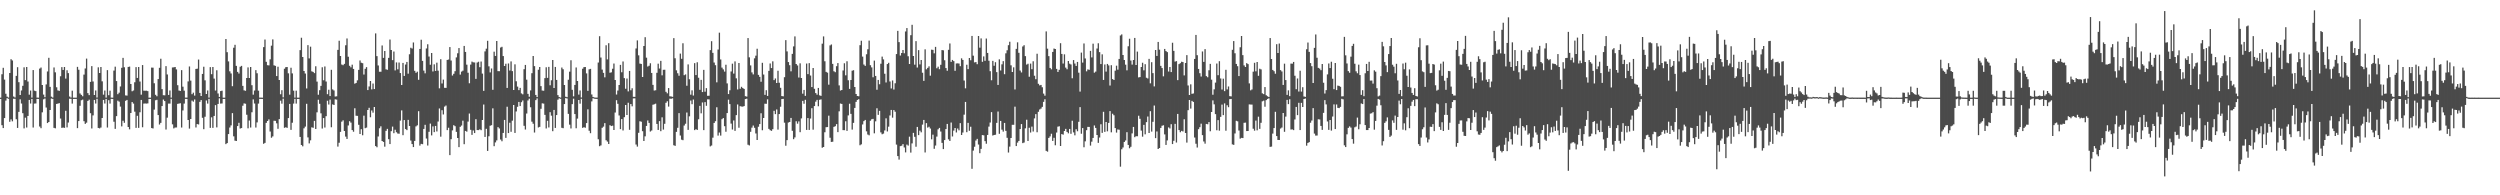 <?xml version="1.0" encoding="UTF-8"?>
<svg xmlns="http://www.w3.org/2000/svg" width="1920" height="150">
  <path d="M0 74.994h1v1.000H0zM1 57.059h1v39.118H1zM2 52.084h1v46.267H2zM3 61.150h1v29.507H3zM4 71.976h1v5.308H4zM5 74.242h1v1.199H5zM6 74.895h1v1.000H6zM7 56.061h1v37.482H7zM8 45.463h1v46.214H8zM9 46.419h1v46.747H9zM10 74.116h1v1.707H10zM11 74.860h1v1.000H11zM12 58.252h1v33.327H12zM13 51.585h1v46.659H13zM14 63.111h1v22.820H14zM15 72.958h1v3.348H15zM16 69.485h1v10.051H16zM17 65.871h1v21.062H17zM18 51.724h1v46.881H18zM19 61.563h1v28.781H19zM20 51.462h1v46.468H20zM21 62.638h1v26.377H21zM22 72.693h1v4.080H22zM23 69.508h1v10.010H23zM24 74.983h1v1.000H24zM25 53.836h1v44.095H25zM26 69.632h1v9.956H26zM27 69.967h1v9.512H27zM28 74.956h1v1.000H28zM29 74.993h1v1.000H29zM30 52.704h1v44.464H30zM31 51.863h1v46.608H31zM32 65.272h1v20.983H32zM33 72.642h1v3.669H33zM34 74.664h1v1.000H34zM35 64.836h1v17.776H35zM36 54.909h1v39.583H36zM37 44.412h1v49.282H37zM38 66.729h1v17.776H38zM39 74.253h1v1.399H39zM40 74.928h1v1.000H40zM41 51.810h1v46.381H41zM42 55.549h1v42.986H42zM43 67.016h1v12.807H43zM44 69.448h1v10.117H44zM45 69.789h1v9.428H45zM46 58.578h1v32.473H46zM47 51.558h1v46.657H47zM48 53.706h1v44.240H48zM49 51.475h1v46.708H49zM50 60.344h1v24.725H50zM51 53.961h1v43.876H51zM52 56.186h1v37.927H52zM53 74.129h1v1.722H53zM54 74.898h1v1.000H54zM55 69.634h1v9.947H55zM56 74.987h1v1.000H56zM57 74.990h1v1.000H57zM58 74.993h1v1.000H58zM59 51.358h1v47.026H59zM60 53.559h1v39.402H60zM61 71.799h1v9.474H61zM62 72.880h1v4.147H62zM63 73.922h1v2.582H63zM64 57.301h1v35.772H64zM65 52.593h1v42.553H65zM66 45.026h1v49.191H66zM67 71.539h1v5.983H67zM68 73.074h1v3.481H68zM69 62.854h1v24.090H69zM70 50.797h1v47.867H70zM71 62.575h1v26.077H71zM72 72.972h1v3.767H72zM73 69.493h1v10.037H73zM74 74.894h1v1.000H74zM75 51.721h1v46.539H75zM76 56.061h1v42.538H76zM77 51.460h1v46.471H77zM78 62.446h1v28.189H78zM79 72.694h1v4.078H79zM80 69.509h1v10.008H80zM81 74.982h1v1.000H81zM82 53.837h1v44.093H82zM83 73.137h1v3.793H83zM84 69.640h1v9.936H84zM85 74.955h1v1.000H85zM86 74.993h1v1.000H86zM87 54.231h1v39.259H87zM88 51.194h1v47.788H88zM89 62.263h1v26.928H89zM90 72.327h1v4.979H90zM91 71.144h1v6.929H91zM92 66.404h1v15.450H92zM93 52.059h1v45.038H93zM94 44.426h1v48.305H94zM95 51.680h1v42.608H95zM96 73.242h1v4.191H96zM97 73.406h1v3.344H97zM98 51.428h1v46.117H98zM99 51.174h1v48.135H99zM100 64.509h1v22.286H100zM101 70.112h1v8.277H101zM102 69.453h1v10.123H102zM103 63.182h1v22.576H103zM104 51.558h1v46.658H104zM105 59.829h1v29.127H105zM106 51.471h1v46.715H106zM107 62.602h1v23.601H107zM108 72.697h1v4.046H108zM109 49.958h1v47.798H109zM110 69.642h1v9.925H110zM111 69.708h1v9.746H111zM112 69.629h1v9.944H112zM113 70.009h1v9.411H113zM114 74.987h1v1.000H114zM115 74.991h1v1.000H115zM116 51.915h1v46.438H116zM117 51.963h1v46.700H117zM118 63.924h1v20.251H118zM119 72.825h1v4.184H119zM120 73.936h1v2.714H120zM121 60.703h1v27.691H121zM122 52.093h1v43.550H122zM123 45.086h1v49.278H123zM124 68.463h1v12.992H124zM125 73.089h1v3.364H125zM126 73.218h1v4.417H126zM127 50.803h1v48.691H127zM128 57.185h1v33.194H128zM129 72.910h1v6.642H129zM130 69.496h1v10.046H130zM131 74.939h1v1.000H131zM132 51.835h1v43.678H132zM133 51.723h1v46.878H133zM134 51.458h1v46.471H134zM135 53.276h1v44.614H135zM136 65.418h1v14.362H136zM137 69.507h1v10.015H137zM138 69.821h1v9.478H138zM139 53.838h1v44.093H139zM140 66.543h1v18.317H140zM141 69.651h1v9.912H141zM142 74.946h1v1.000H142zM143 74.977h1v1.000H143zM144 62.490h1v29.689H144zM145 51.052h1v47.724H145zM146 61.895h1v29.519H146zM147 72.353h1v4.890H147zM148 71.152h1v6.942H148zM149 73.423h1v2.975H149zM150 52.922h1v44.963H150zM151 52.727h1v42.575H151zM152 45.703h1v49.891H152zM153 71.382h1v6.872H153zM154 73.727h1v3.137H154zM155 56.773h1v33.708H155zM156 51.270h1v47.964H156zM157 61.686h1v27.949H157zM158 72.188h1v4.982H158zM159 69.467h1v10.087H159zM160 74.941h1v1.000H160zM161 51.555h1v46.662H161zM162 56.964h1v33.129H162zM163 51.471h1v46.713H163zM164 60.342h1v28.685H164zM165 69.537h1v11.196H165zM166 53.965h1v43.874H166zM167 71.758h1v8.078H167zM168 74.433h1v1.063H168zM169 69.922h1v9.660H169zM170 69.637h1v9.842H170zM171 74.988h1v1.000H171zM172 74.992h1v1.000H172zM173 29.941h1v80.736H173zM174 40.089h1v69.773H174zM175 47.169h1v55.812H175zM176 54.801h1v43.162H176zM177 56.405h1v39.884H177zM178 66.189h1v20.691H178zM179 36.650h1v68.048H179zM180 34.414h1v73.600H180zM181 50.567h1v57.717H181zM182 55.184h1v41.638H182zM183 56.468h1v37.860H183zM184 51.248h1v47.473H184zM185 50.605h1v47.739H185zM186 65.933h1v15.265H186zM187 69.352h1v10.081H187zM188 69.739h1v9.954H188zM189 59.895h1v28.211H189zM190 51.747h1v46.821H190zM191 59.883h1v32.682H191zM192 51.456h1v46.474H192zM193 65.413h1v20.814H193zM194 72.694h1v3.625H194zM195 69.507h1v10.010H195zM196 53.839h1v44.093H196zM197 56.270h1v37.727H197zM198 69.654h1v9.910H198zM199 74.943h1v1.000H199zM200 74.958h1v1.000H200zM201 74.994h1v1.000H201zM202 36.176h1v74.239H202zM203 30.362h1v79.357H203zM204 47.449h1v46.895H204zM205 50.092h1v42.813H205zM206 50.244h1v41.450H206zM207 45.582h1v55.425H207zM208 35.080h1v70.676H208zM209 30.235h1v74.523H209zM210 50.192h1v42.519H210zM211 50.591h1v42.258H211zM212 58.444h1v36.260H212zM213 51.270h1v47.657H213zM214 61.432h1v30.078H214zM215 72.382h1v4.934H215zM216 69.259h1v10.350H216zM217 74.772h1v1.000H217zM218 52.779h1v45.392H218zM219 51.598h1v46.133H219zM220 51.449h1v46.746H220zM221 56.322h1v34.364H221zM222 72.688h1v7.113H222zM223 52.029h1v47.721H223zM224 56.363h1v37.873H224zM225 69.651h1v9.904H225zM226 74.934h1v1.000H226zM227 69.631h1v9.944H227zM228 74.987h1v1.000H228zM229 74.990h1v1.000H229zM230 38.499h1v66.653H230zM231 28.998h1v82.346H231zM232 43.775h1v68.611H232zM233 54.509h1v44.045H233zM234 56.486h1v40.732H234zM235 67.964h1v11.773H235zM236 34.639h1v70.887H236zM237 44.869h1v65.279H237zM238 35.838h1v71.935H238zM239 54.773h1v43.024H239zM240 55.248h1v42.909H240zM241 56.184h1v36.664H241zM242 50.913h1v48.177H242zM243 62.682h1v23.578H243zM244 72.735h1v3.857H244zM245 69.298h1v10.441H245zM246 65.951h1v21.089H246zM247 51.644h1v47.044H247zM248 61.656h1v29.009H248zM249 51.041h1v46.891H249zM250 62.600h1v26.630H250zM251 72.323h1v5.048H251zM252 68.918h1v11.349H252zM253 73.790h1v2.687H253zM254 53.609h1v44.137H254zM255 68.670h1v11.490H255zM256 69.457h1v11.187H256zM257 74.141h1v2.161H257zM258 73.980h1v2.493H258zM259 38.294h1v74.287H259zM260 31.283h1v78.361H260zM261 42.987h1v58.283H261zM262 49.560h1v43.870H262zM263 50.058h1v42.359H263zM264 49.050h1v51.574H264zM265 34.777h1v70.157H265zM266 29.553h1v77.137H266zM267 43.568h1v52.771H267zM268 50.530h1v42.561H268zM269 51.691h1v42.483H269zM270 49.676h1v50.216H270zM271 52.955h1v48.193H271zM272 64.251h1v18.920H272zM273 63.674h1v25.186H273zM274 61.686h1v27.284H274zM275 53.633h1v42.233H275zM276 46.451h1v56.484H276zM277 48.183h1v51.067H277zM278 48.556h1v55.331H278zM279 57.259h1v31.564H279zM280 52.837h1v45.616H280zM281 51.572h1v46.400H281zM282 69.169h1v15.332H282zM283 66.407h1v16.360H283zM284 62.221h1v27.834H284zM285 68.667h1v16.175H285zM286 64.177h1v22.341H286zM287 68.412h1v13.760H287zM288 25.633h1v86.533H288zM289 43.117h1v69.972H289zM290 50.269h1v54.525H290zM291 55.109h1v43.390H291zM292 55.106h1v41.895H292zM293 34.897h1v73.370H293zM294 44.433h1v64.597H294zM295 39.155h1v73.510H295zM296 53.228h1v47.276H296zM297 53.595h1v45.392H297zM298 44.446h1v62.450H298zM299 30.352h1v80.313H299zM300 38.378h1v62.403H300zM301 46.182h1v51.053H301zM302 39.574h1v62.699H302zM303 54.057h1v45.596H303zM304 47.905h1v53.655H304zM305 53.253h1v49.276H305zM306 48.022h1v54.684H306zM307 56.099h1v36.528H307zM308 65.289h1v19.502H308zM309 48.316h1v55.527H309zM310 58.307h1v33.879H310zM311 49.538h1v49.564H311zM312 47.584h1v52.375H312zM313 56.583h1v35.466H313zM314 41.655h1v55.101H314zM315 36.659h1v71.246H315zM316 37.274h1v73.367H316zM317 32.626h1v80.304H317zM318 54.399h1v53.820H318zM319 55.915h1v41.135H319zM320 55.045h1v41.214H320zM321 61.263h1v24.135H321zM322 37.577h1v74.248H322zM323 30.497h1v79.981H323zM324 46.755h1v63.975H324zM325 54.228h1v44.781H325zM326 56.306h1v39.533H326zM327 37.224h1v69.143H327zM328 33.981h1v77.804H328zM329 43.412h1v57.835H329zM330 49.701h1v45.229H330zM331 40.720h1v63.282H331zM332 54.887h1v42.212H332zM333 49.415h1v52.087H333zM334 54.494h1v42.242H334zM335 48.142h1v52.821H335zM336 54.277h1v39.041H336zM337 67.820h1v15.489H337zM338 45.470h1v59.486H338zM339 64.090h1v20.547H339zM340 61.124h1v26.763H340zM341 67.448h1v14.419H341zM342 67.468h1v13.599H342zM343 46.033h1v53.910H343zM344 45.745h1v52.376H344zM345 36.135h1v83.016H345zM346 46.488h1v60.415H346zM347 58.008h1v42.138H347zM348 56.691h1v39.461H348zM349 54.704h1v42.233H349zM350 44.084h1v57.189H350zM351 40.921h1v65.046H351zM352 36.929h1v76.044H352zM353 57.318h1v40.086H353zM354 54.974h1v41.418H354zM355 54.285h1v38.395H355zM356 35.273h1v75.471H356zM357 39.905h1v60.630H357zM358 49.655h1v51.476H358zM359 55.883h1v37.489H359zM360 63.968h1v23.213H360zM361 49.592h1v50.111H361zM362 47.321h1v56.236H362zM363 47.896h1v52.297H363zM364 47.964h1v54.248H364zM365 60.561h1v31.009H365zM366 48.031h1v51.839H366zM367 47.417h1v52.517H367zM368 51.592h1v47.723H368zM369 47.252h1v52.757H369zM370 56.529h1v35.646H370zM371 69.774h1v10.495H371zM372 39.481h1v65.663H372zM373 37.401h1v61.517H373zM374 31.330h1v84.597H374zM375 50.948h1v53.712H375zM376 55.590h1v40.972H376zM377 52.581h1v43.549H377zM378 68.948h1v14.226H378zM379 39.693h1v72.566H379zM380 42.980h1v66.394H380zM381 31.494h1v76.347H381zM382 54.634h1v42.990H382zM383 54.668h1v43.969H383zM384 36.479h1v70.667H384zM385 35.955h1v72.559H385zM386 43.058h1v59.010H386zM387 50.701h1v41.397H387zM388 48.929h1v56.943H388zM389 67.528h1v14.460H389zM390 48.765h1v53.433H390zM391 54.143h1v40.094H391zM392 47.135h1v54.062H392zM393 54.650h1v38.022H393zM394 69.131h1v11.527H394zM395 49.425h1v52.689H395zM396 62.430h1v23.154H396zM397 66.527h1v15.513H397zM398 69.212h1v9.086H398zM399 67.492h1v13.979H399zM400 71.736h1v6.729H400zM401 72.457h1v4.713H401zM402 53.168h1v43.427H402zM403 49.888h1v49.585H403zM404 61.200h1v25.998H404zM405 72.098h1v5.068H405zM406 74.292h1v1.505H406zM407 69.419h1v12.965H407zM408 56.209h1v37.211H408zM409 43.013h1v52.029H409zM410 50.775h1v50.988H410zM411 72.888h1v3.994H411zM412 74.559h1v1.000H412zM413 53.579h1v44.304H413zM414 51.439h1v46.020H414zM415 66.161h1v17.389H415zM416 69.517h1v9.850H416zM417 69.668h1v9.896H417zM418 60.024h1v28.186H418zM419 51.677h1v46.967H419zM420 59.819h1v32.948H420zM421 51.341h1v46.572H421zM422 65.472h1v20.697H422zM423 61.654h1v27.175H423zM424 46.096h1v54.658H424zM425 67.599h1v16.826H425zM426 51.408h1v46.860H426zM427 61.381h1v26.966H427zM428 73.086h1v3.457H428zM429 74.533h1v1.000H429zM430 74.880h1v1.000H430zM431 51.880h1v46.285H431zM432 53.215h1v45.240H432zM433 65.293h1v14.624H433zM434 74.296h1v1.092H434zM435 74.639h1v1.000H435zM436 61.261h1v26.195H436zM437 55.046h1v40.673H437zM438 46.272h1v52.385H438zM439 68.985h1v10.974H439zM440 73.990h1v1.805H440zM441 65.240h1v22.367H441zM442 51.799h1v46.697H442zM443 62.217h1v28.849H443zM444 72.670h1v4.155H444zM445 69.465h1v10.165H445zM446 74.874h1v1.000H446zM447 52.765h1v45.446H447zM448 51.568h1v46.146H448zM449 51.475h1v46.641H449zM450 56.378h1v38.147H450zM451 69.771h1v14.205H451zM452 53.242h1v47.171H452zM453 52.865h1v49.407H453zM454 72.540h1v5.340H454zM455 74.444h1v1.000H455zM456 74.837h1v1.000H456zM457 74.946h1v1.000H457zM458 74.957h1v1.000H458zM459 48.009h1v58.924H459zM460 27.811h1v84.486H460zM461 44.182h1v67.489H461zM462 53.479h1v44.686H462zM463 55.976h1v41.237H463zM464 59.402h1v35.182H464zM465 34.786h1v72.959H465zM466 45.629h1v63.102H466zM467 33.165h1v77.411H467zM468 55.870h1v40.298H468zM469 55.575h1v41.231H469zM470 52.801h1v43.728H470zM471 48.799h1v51.021H471zM472 61.454h1v24.989H472zM473 72.591h1v4.385H473zM474 69.505h1v10.239H474zM475 65.303h1v23.361H475zM476 49.803h1v49.393H476zM477 55.485h1v35.940H477zM478 47.190h1v52.990H478zM479 60.007h1v29.991H479zM480 68.156h1v12.485H480zM481 60.293h1v28.042H481zM482 70.186h1v8.734H482zM483 54.472h1v45.225H483zM484 69.345h1v10.575H484zM485 67.798h1v13.866H485zM486 74.357h1v1.218H486zM487 74.398h1v1.114H487zM488 37.245h1v73.768H488zM489 31.022h1v81.547H489zM490 42.483h1v59.487H490zM491 48.836h1v44.308H491zM492 49.115h1v44.351H492zM493 59.146h1v41.603H493zM494 35.311h1v72.971H494zM495 28.576h1v76.117H495zM496 44.268h1v52.460H496zM497 51.107h1v41.406H497zM498 50.490h1v43.919H498zM499 48.602h1v52.437H499zM500 56.010h1v44.215H500zM501 65.158h1v15.259H501zM502 69.529h1v10.553H502zM503 69.349h1v10.256H503zM504 55.889h1v39.267H504zM505 48.880h1v50.922H505zM506 52.634h1v40.381H506zM507 46.767h1v54.018H507zM508 57.855h1v32.280H508zM509 53.606h1v45.941H509zM510 53.537h1v41.522H510zM511 70.526h1v8.439H511zM512 71.695h1v6.064H512zM513 67.631h1v14.217H513zM514 73.931h1v1.843H514zM515 74.093h1v1.780H515zM516 74.335h1v1.206H516zM517 29.278h1v82.302H517zM518 44.732h1v67.307H518zM519 54.022h1v47.268H519zM520 56.271h1v41.880H520zM521 58.151h1v28.736H521zM522 41.183h1v62.882H522zM523 45.179h1v62.068H523zM524 33.215h1v74.472H524zM525 57.745h1v38.662H525zM526 57.160h1v37.870H526zM527 65.856h1v20.571H527zM528 49.435h1v50.287H528zM529 60.889h1v28.445H529zM530 72.694h1v4.513H530zM531 69.360h1v10.660H531zM532 73.343h1v3.116H532zM533 48.470h1v51.495H533zM534 57.650h1v41.578H534zM535 47.807h1v51.996H535zM536 59.709h1v31.877H536zM537 68.968h1v12.354H537zM538 61.355h1v25.674H538zM539 70.722h1v7.967H539zM540 53.679h1v46.263H540zM541 70.415h1v8.027H541zM542 67.662h1v13.576H542zM543 73.593h1v2.672H543zM544 73.507h1v2.839H544zM545 38.525h1v73.888H545zM546 31.622h1v80.168H546zM547 40.611h1v65.136H547zM548 48.009h1v46.404H548zM549 50.090h1v43.011H549zM550 63.217h1v19.153H550zM551 38.054h1v66.109H551zM552 25.074h1v76.706H552zM553 45.678h1v58.478H553zM554 51.924h1v39.631H554zM555 53.277h1v37.388H555zM556 55.011h1v41.919H556zM557 49.701h1v51.485H557zM558 64.030h1v22.805H558zM559 72.231h1v4.327H559zM560 69.335h1v10.613H560zM561 54.866h1v40.062H561zM562 48.903h1v50.584H562zM563 56.501h1v36.025H563zM564 47.145h1v53.348H564zM565 60.174h1v28.237H565zM566 68.715h1v11.526H566zM567 48.408h1v49.687H567zM568 68.161h1v13.389H568zM569 66.684h1v15.122H569zM570 67.611h1v14.306H570zM571 68.286h1v13.155H571zM572 73.904h1v2.155H572zM573 74.174h1v1.621H573zM574 29.254h1v81.885H574zM575 44.013h1v67.690H575zM576 50.206h1v51.030H576zM577 55.611h1v42.416H577zM578 57.132h1v39.255H578zM579 44.817h1v53.309H579zM580 42.750h1v59.762H580zM581 37.447h1v70.055H581zM582 57.495h1v39.824H582zM583 59.014h1v36.247H583zM584 62.764h1v24.240H584zM585 48.225h1v51.817H585zM586 57.264h1v33.372H586zM587 72.854h1v6.788H587zM588 69.270h1v10.429H588zM589 73.689h1v2.602H589zM590 54.449h1v44.501H590zM591 48.755h1v51.227H591zM592 52.277h1v48.224H592zM593 47.114h1v52.123H593zM594 61.529h1v23.562H594zM595 60.251h1v27.423H595zM596 63.755h1v20.301H596zM597 54.307h1v45.247H597zM598 63.524h1v24.064H598zM599 67.419h1v14.529H599zM600 73.767h1v2.304H600zM601 74.006h1v1.906H601zM602 59.273h1v34.935H602zM603 30.831h1v81.093H603zM604 39.482h1v68.164H604zM605 47.657h1v46.441H605zM606 50.057h1v43.613H606zM607 54.775h1v35.775H607zM608 41.355h1v59.119H608zM609 35.650h1v71.271H609zM610 27.948h1v77.561H610zM611 49.177h1v43.948H611zM612 50.255h1v44.699H612zM613 59.564h1v33.672H613zM614 48.639h1v52.908H614zM615 59.884h1v31.047H615zM616 71.950h1v5.504H616zM617 69.060h1v10.614H617zM618 73.603h1v3.068H618zM619 48.769h1v51.029H619zM620 56.953h1v33.730H620zM621 48.461h1v51.328H621zM622 58.001h1v33.020H622zM623 66.871h1v16.215H623zM624 52.227h1v47.358H624zM625 68.224h1v13.212H625zM626 71.493h1v6.588H626zM627 72.713h1v4.000H627zM628 67.552h1v14.058H628zM629 73.229h1v3.434H629zM630 73.625h1v2.718H630zM631 33.534h1v79.931H631zM632 27.973h1v84.923H632zM633 47.044h1v54.539H633zM634 55.187h1v42.522H634zM635 55.813h1v41.754H635zM636 65.015h1v23.804H636zM637 34.857h1v70.946H637zM638 34.150h1v74.836H638zM639 49.031h1v59.806H639zM640 54.713h1v42.736H640zM641 55.457h1v41.441H641zM642 50.837h1v44.518H642zM643 48.440h1v53.026H643zM644 65.585h1v19.934H644zM645 69.538h1v9.984H645zM646 69.118h1v10.714H646zM647 54.103h1v45.844H647zM648 48.598h1v51.404H648zM649 57.859h1v35.287H649zM650 47.055h1v53.443H650zM651 61.654h1v26.959H651zM652 68.241h1v11.408H652zM653 61.449h1v25.992H653zM654 54.277h1v45.256H654zM655 53.898h1v40.473H655zM656 66.799h1v16.107H656zM657 72.214h1v6.035H657zM658 73.712h1v3.035H658zM659 73.945h1v2.243H659zM660 34.701h1v76.879H660zM661 31.281h1v79.550H661zM662 43.487h1v52.096H662zM663 49.551h1v43.499H663zM664 50.594h1v41.498H664zM665 41.666h1v59.181H665zM666 37.852h1v65.492H666zM667 31.157h1v72.800H667zM668 50.055h1v42.663H668zM669 51.755h1v39.851H669zM670 59.348h1v31.951H670zM671 46.556h1v55.860H671zM672 58.333h1v34.831H672zM673 68.911h1v14.253H673zM674 61.413h1v26.796H674zM675 64.709h1v20.434H675zM676 48.945h1v52.742H676zM677 43.494h1v59.606H677zM678 45.613h1v56.996H678zM679 56.617h1v43.586H679zM680 63.325h1v27.555H680zM681 49.195h1v51.766H681zM682 48.220h1v49.066H682zM683 62.581h1v26.092H683zM684 67.953h1v16.482H684zM685 61.780h1v28.601H685zM686 68.765h1v15.767H686zM687 63.937h1v21.857H687zM688 41.514h1v69.552H688zM689 23.722h1v96.138H689zM690 32.378h1v90.218H690zM691 42.648h1v69.581H691zM692 40.683h1v71.224H692zM693 38.410h1v72.283H693zM694 40.887h1v72.350H694zM695 24.142h1v92.884H695zM696 21.570h1v89.502H696zM697 43.220h1v68.605H697zM698 49.167h1v55.801H698zM699 27.055h1v90.144H699zM700 19.032h1v91.084H700zM701 42.986h1v59.031H701zM702 49.660h1v55.424H702zM703 31.613h1v81.058H703zM704 51.886h1v45.622H704zM705 38.510h1v65.255H705zM706 49.460h1v50.907H706zM707 46.099h1v55.512H707zM708 55.880h1v39.819H708zM709 62.101h1v30.020H709zM710 37.885h1v79.184H710zM711 53.253h1v41.316H711zM712 52.129h1v45.871H712zM713 50.947h1v46.378H713zM714 58.129h1v40.590H714zM715 38.168h1v68.844H715zM716 38.311h1v65.099H716zM717 40.942h1v73.357H717zM718 35.996h1v75.772H718zM719 52.451h1v52.439H719zM720 51.210h1v48.097H720zM721 53.167h1v45.061H721zM722 49.781h1v51.234H722zM723 38.440h1v71.280H723zM724 38.669h1v75.839H724zM725 46.280h1v61.292H725zM726 52.277h1v46.831H726zM727 54.347h1v40.847H727zM728 38.256h1v68.774H728zM729 33.360h1v74.877H729zM730 47.507h1v46.602H730zM731 46.004h1v58.795H731zM732 46.952h1v53.367H732zM733 54.379h1v43.933H733zM734 48.738h1v52.985H734zM735 48.662h1v50.076H735zM736 48.800h1v51.280H736zM737 50.829h1v43.752H737zM738 44.815h1v58.862H738zM739 46.054h1v55.711H739zM740 61.873h1v26.214H740zM741 67.816h1v10.470H741zM742 49.722h1v51.814H742zM743 53.073h1v41.299H743zM744 44.564h1v55.886H744zM745 46.274h1v51.066H745zM746 27.585h1v102.045H746zM747 42.730h1v72.935H747zM748 47.920h1v64.776H748zM749 47.668h1v60.286H749zM750 49.291h1v57.365H750zM751 27.649h1v83.361H751zM752 36.584h1v81.068H752zM753 29.484h1v84.868H753zM754 47.438h1v56.287H754zM755 43.328h1v60.597H755zM756 46.712h1v61.676H756zM757 29.585h1v80.814H757zM758 40.651h1v62.960H758zM759 46.668h1v50.564H759zM760 54.674h1v39.442H760zM761 61.622h1v24.517H761zM762 46.751h1v57.331H762zM763 50.472h1v53.191H763zM764 47.770h1v55.703H764zM765 55.406h1v38.974H765zM766 65.218h1v20.416H766zM767 45.560h1v57.211H767zM768 54.104h1v38.766H768zM769 49.419h1v50.145H769zM770 46.971h1v54.107H770zM771 56.988h1v37.444H771zM772 40.949h1v59.548H772zM773 38.591h1v67.223H773zM774 34.733h1v82.423H774zM775 32.048h1v80.553H775zM776 50.151h1v55.813H776zM777 55.314h1v40.541H777zM778 51.708h1v44.134H778zM779 68.712h1v13.199H779zM780 37.506h1v74.675H780zM781 32.498h1v77.006H781zM782 40.572h1v67.678H782zM783 54.166h1v44.960H783zM784 55.664h1v39.598H784zM785 35.661h1v74.245H785zM786 34.688h1v74.800H786zM787 43.114h1v55.469H787zM788 49.630h1v42.336H788zM789 48.928h1v59.376H789zM790 58.944h1v39.179H790zM791 48.835h1v52.945H791zM792 53.155h1v44.092H792zM793 47.070h1v53.925H793zM794 58.155h1v32.752H794zM795 60.815h1v26.853H795zM796 41.283h1v60.312H796zM797 64.346h1v21.492H797zM798 65.607h1v18.476H798zM799 65.225h1v18.160H799zM800 67.028h1v15.044H800zM801 71.868h1v6.345H801zM802 73.448h1v2.781H802zM803 24.116h1v91.754H803zM804 37.382h1v79.112H804zM805 43.111h1v62.833H805zM806 52.194h1v52.545H806zM807 53.246h1v49.468H807zM808 39.883h1v68.346H808zM809 37.293h1v68.517H809zM810 37.631h1v73.933H810zM811 52.903h1v48.892H811zM812 55.224h1v42.036H812zM813 53.599h1v43.375H813zM814 33.160h1v78.945H814zM815 41.435h1v61.529H815zM816 48.793h1v54.620H816zM817 41.713h1v58.914H817zM818 51.926h1v47.026H818zM819 53.205h1v48.098H819zM820 46.863h1v55.537H820zM821 48.876h1v50.148H821zM822 49.531h1v53.217H822zM823 60.085h1v32.664H823zM824 46.124h1v55.554H824zM825 48.818h1v55.134H825zM826 50.642h1v48.633H826zM827 47.577h1v53.250H827zM828 55.805h1v37.762H828zM829 70.359h1v11.905H829zM830 40.394h1v62.313H830zM831 48.099h1v50.238H831zM832 33.405h1v79.678H832zM833 44.924h1v63.596H833zM834 54.807h1v45.198H834zM835 53.285h1v44.168H835zM836 53.591h1v43.874H836zM837 39.073h1v72.730H837zM838 44.088h1v64.692H838zM839 33.538h1v72.389H839zM840 55.785h1v40.558H840zM841 54.997h1v43.250H841zM842 37.274h1v66.415H842zM843 33.229h1v76.486H843zM844 40.029h1v65.589H844zM845 49.181h1v46.246H845zM846 41.712h1v60.315H846zM847 61.403h1v24.466H847zM848 49.505h1v51.782H848zM849 54.966h1v38.725H849zM850 49.100h1v51.781H850zM851 50.244h1v44.176H851zM852 65.668h1v19.683H852zM853 50.067h1v51.580H853zM854 60.710h1v26.617H854zM855 61.434h1v27.072H855zM856 54.296h1v44.072H856zM857 50.453h1v51.372H857zM858 53.494h1v45.935H858zM859 45.252h1v54.370H859zM860 27.233h1v100.762H860zM861 26.416h1v88.207H861zM862 42.265h1v70.982H862zM863 46.063h1v62.962H863zM864 49.652h1v58.207H864zM865 54.031h1v47.517H865zM866 35.513h1v75.778H866zM867 29.744h1v84.142H867zM868 46.510h1v66.208H868zM869 49.631h1v52.804H869zM870 46.103h1v51.402H870zM871 29.136h1v76.253H871zM872 49.935h1v54.691H872zM873 39.606h1v65.021H873zM874 59.446h1v29.443H874zM875 59.187h1v32.069H875zM876 51.476h1v48.849H876zM877 48.156h1v56.804H877zM878 53.996h1v41.882H878zM879 49.305h1v53.842H879zM880 59.721h1v34.097H880zM881 60.274h1v29.223H881zM882 45.209h1v56.942H882zM883 63.974h1v21.429H883zM884 47.775h1v53.282H884zM885 56.189h1v37.352H885zM886 66.344h1v14.714H886zM887 38.402h1v67.691H887zM888 42.956h1v57.995H888zM889 32.182h1v82.237H889zM890 38.158h1v75.492H890zM891 50.586h1v47.666H891zM892 52.273h1v44.301H892zM893 58.613h1v37.608H893zM894 37.584h1v65.644H894zM895 39.222h1v72.093H895zM896 40.029h1v67.775H896zM897 54.913h1v42.951H897zM898 51.469h1v47.217H898zM899 55.355h1v40.036H899zM900 32.812h1v77.816H900zM901 39.066h1v69.061H901zM902 47.331h1v47.795H902zM903 46.936h1v62.536H903zM904 61.537h1v25.985H904zM905 49.254h1v50.619H905zM906 48.556h1v53.009H906zM907 47.432h1v53.074H907zM908 47.654h1v53.333H908zM909 57.922h1v33.659H909zM910 48.408h1v53.723H910zM911 42.329h1v67.198H911zM912 65.617h1v19.003H912zM913 72.980h1v3.806H913zM914 64.766h1v18.643H914zM915 72.053h1v5.404H915zM916 71.759h1v6.524H916zM917 45.256h1v60.386H917zM918 26.826h1v83.554H918zM919 42.415h1v70.868H919zM920 52.931h1v46.269H920zM921 56.222h1v41.486H921zM922 58.803h1v36.159H922zM923 39.546h1v64.222H923zM924 47.514h1v61.130H924zM925 37.709h1v72.602H925zM926 58.484h1v36.697H926zM927 59.348h1v36.083H927zM928 53.949h1v39.785H928zM929 49.038h1v51.757H929zM930 61.188h1v24.829H930zM931 72.747h1v4.342H931zM932 68.632h1v11.498H932zM933 63.423h1v24.210H933zM934 48.776h1v51.283H934zM935 57.739h1v34.499H935zM936 47.010h1v53.336H936zM937 60.251h1v29.500H937zM938 68.765h1v11.590H938zM939 60.413h1v27.987H939zM940 70.001h1v9.419H940zM941 53.614h1v46.785H941zM942 68.648h1v12.181H942zM943 66.425h1v15.911H943zM944 73.855h1v2.279H944zM945 74.011h1v1.977H945zM946 38.230h1v72.645H946zM947 31.538h1v79.742H947zM948 40.890h1v61.624H948zM949 49.076h1v43.710H949zM950 50.827h1v42.373H950zM951 58.399h1v41.827H951zM952 36.290h1v70.183H952zM953 27.646h1v78.252H953zM954 42.355h1v63.656H954zM955 50.203h1v44.098H955zM956 51.473h1v42.706H956zM957 48.473h1v52.198H957zM958 49.277h1v51.329H958zM959 64.070h1v16.105H959zM960 69.396h1v10.865H960zM961 68.687h1v11.658H961zM962 55.049h1v43.796H962zM963 48.234h1v52.131H963zM964 54.806h1v37.811H964zM965 47.625h1v52.451H965zM966 58.232h1v31.352H966zM967 52.793h1v46.165H967zM968 53.286h1v41.050H968zM969 71.704h1v6.099H969zM970 72.285h1v5.023H970zM971 66.873h1v15.117H971zM972 73.162h1v3.737H972zM973 73.949h1v2.028H973zM974 74.542h1v1.000H974zM975 29.223h1v83.582H975zM976 45.335h1v67.242H976zM977 53.688h1v48.915H977zM978 54.690h1v43.654H978zM979 56.644h1v29.229H979zM980 33.964h1v70.551H980zM981 40.704h1v66.761H981zM982 33.452h1v74.046H982zM983 53.854h1v44.836H983zM984 54.872h1v43.049H984zM985 65.235h1v21.532H985zM986 48.890h1v52.326H986zM987 61.513h1v28.023H987zM988 72.858h1v3.849H988zM989 69.363h1v10.628H989zM990 73.819h1v2.430H990zM991 48.866h1v50.611H991zM992 48.882h1v50.476H992zM993 47.542h1v52.403H993zM994 58.173h1v33.573H994zM995 68.518h1v13.588H995zM996 60.264h1v28.138H996zM997 70.273h1v8.686H997zM998 54.309h1v45.565H998zM999 70.359h1v8.665H999zM1000 66.957h1v15.229H1000zM1001 74.062h1v1.989H1001zM1002 74.369h1v1.295H1002zM1003 37.822h1v74.073H1003zM1004 32.689h1v77.106H1004zM1005 39.819h1v69.343H1005zM1006 48.436h1v45.808H1006zM1007 50.866h1v41.726H1007zM1008 63.764h1v19.285H1008zM1009 36.741h1v65.889H1009zM1010 26.466h1v77.691H1010zM1011 44.330h1v59.742H1011zM1012 52.133h1v39.474H1012zM1013 52.679h1v39.049H1013zM1014 53.901h1v42.810H1014zM1015 49.163h1v50.553H1015zM1016 63.546h1v23.126H1016zM1017 71.819h1v5.080H1017zM1018 69.228h1v10.931H1018zM1019 57.161h1v36.126H1019zM1020 48.724h1v51.034H1020zM1021 52.263h1v39.886H1021zM1022 47.423h1v52.868H1022zM1023 60.461h1v29.016H1023zM1024 68.523h1v11.638H1024zM1025 48.379h1v50.724H1025zM1026 69.182h1v11.022H1026zM1027 65.764h1v17.094H1027zM1028 65.996h1v17.067H1028zM1029 66.675h1v15.375H1029zM1030 74.019h1v1.873H1030zM1031 73.917h1v2.351H1031zM1032 28.314h1v83.286H1032zM1033 42.519h1v70.404H1033zM1034 48.743h1v54.401H1034zM1035 54.651h1v43.575H1035zM1036 55.849h1v41.214H1036zM1037 43.530h1v54.459H1037zM1038 35.258h1v71.565H1038zM1039 33.660h1v76.662H1039zM1040 48.950h1v48.859H1040zM1041 54.778h1v42.410H1041zM1042 56.262h1v34.077H1042zM1043 49.668h1v49.598H1043zM1044 57.658h1v37.803H1044zM1045 72.839h1v6.638H1045zM1046 69.275h1v10.641H1046zM1047 73.894h1v2.186H1047zM1048 56.280h1v39.792H1048zM1049 49.076h1v50.813H1049zM1050 54.511h1v45.389H1050zM1051 47.457h1v50.834H1051zM1052 61.893h1v25.344H1052zM1053 61.837h1v25.161H1053zM1054 64.202h1v21.940H1054zM1055 54.034h1v45.570H1055zM1056 55.064h1v37.824H1056zM1057 67.715h1v13.443H1057zM1058 74.033h1v1.950H1058zM1059 73.412h1v3.102H1059zM1060 58.490h1v22.361H1060zM1061 32.142h1v79.567H1061zM1062 35.592h1v72.867H1062zM1063 47.637h1v46.715H1063zM1064 50.242h1v42.929H1064zM1065 55.410h1v34.729H1065zM1066 41.505h1v58.208H1066zM1067 35.362h1v69.810H1067zM1068 29.164h1v74.960H1068zM1069 49.718h1v42.750H1069zM1070 51.176h1v43.129H1070zM1071 56.271h1v32.518H1071zM1072 48.996h1v50.731H1072zM1073 61.814h1v28.022H1073zM1074 72.088h1v5.165H1074zM1075 69.139h1v10.932H1075zM1076 73.883h1v2.149H1076zM1077 48.802h1v50.805H1077zM1078 53.219h1v41.500H1078zM1079 48.138h1v51.972H1079zM1080 58.149h1v31.862H1080zM1081 66.810h1v16.362H1081zM1082 53.298h1v45.163H1082zM1083 67.211h1v14.101H1083zM1084 71.360h1v6.714H1084zM1085 72.929h1v3.843H1085zM1086 67.746h1v13.779H1086zM1087 73.744h1v2.419H1087zM1088 74.093h1v2.114H1088zM1089 36.303h1v74.376H1089zM1090 29.371h1v82.721H1090zM1091 46.254h1v59.381H1091zM1092 54.844h1v44.450H1092zM1093 55.424h1v42.300H1093zM1094 66.739h1v15.813H1094zM1095 34.870h1v70.781H1095zM1096 34.752h1v74.676H1096zM1097 48.915h1v58.137H1097zM1098 56.180h1v41.148H1098zM1099 55.942h1v41.554H1099zM1100 49.141h1v46.185H1100zM1101 49.629h1v51.097H1101zM1102 65.477h1v20.837H1102zM1103 69.573h1v9.806H1103zM1104 68.909h1v11.179H1104zM1105 54.031h1v43.415H1105zM1106 48.872h1v50.873H1106zM1107 58.206h1v35.712H1107zM1108 47.291h1v53.327H1108zM1109 62.023h1v26.197H1109zM1110 68.973h1v10.226H1110zM1111 59.778h1v28.510H1111zM1112 54.493h1v45.267H1112zM1113 54.706h1v39.543H1113zM1114 66.504h1v16.537H1114zM1115 72.166h1v6.205H1115zM1116 73.349h1v3.569H1116zM1117 73.384h1v3.495H1117zM1118 38.273h1v74.409H1118zM1119 31.502h1v78.344H1119zM1120 43.140h1v52.006H1120zM1121 49.572h1v42.962H1121zM1122 49.721h1v42.764H1122zM1123 41.383h1v59.833H1123zM1124 37.508h1v66.776H1124zM1125 27.542h1v76.916H1125zM1126 49.111h1v44.132H1126zM1127 51.047h1v39.621H1127zM1128 53.780h1v37.037H1128zM1129 47.459h1v52.378H1129zM1130 58.790h1v35.478H1130zM1131 68.026h1v16.516H1131zM1132 59.883h1v30.028H1132zM1133 63.640h1v22.766H1133zM1134 47.456h1v53.426H1134zM1135 43.231h1v60.085H1135zM1136 45.431h1v58.075H1136zM1137 55.616h1v46.489H1137zM1138 61.818h1v28.186H1138zM1139 47.839h1v51.922H1139zM1140 47.418h1v50.599H1140zM1141 61.166h1v29.083H1141zM1142 62.911h1v22.438H1142zM1143 60.768h1v31.699H1143zM1144 67.073h1v18.693H1144zM1145 62.615h1v24.833H1145zM1146 42.210h1v74.669H1146zM1147 23.693h1v97.788H1147zM1148 31.583h1v91.852H1148zM1149 41.165h1v71.851H1149zM1150 38.266h1v74.099H1150zM1151 37.870h1v73.795H1151zM1152 40.969h1v74.870H1152zM1153 22.892h1v94.134H1153zM1154 17.439h1v98.548H1154zM1155 41.340h1v69.830H1155zM1156 50.996h1v54.824H1156zM1157 32.984h1v83.080H1157zM1158 13.300h1v95.281H1158zM1159 47.425h1v54.050H1159zM1160 51.461h1v55.457H1160zM1161 32.522h1v78.463H1161zM1162 54.331h1v42.653H1162zM1163 38.446h1v64.225H1163zM1164 50.749h1v45.827H1164zM1165 46.912h1v56.564H1165zM1166 55.506h1v42.573H1166zM1167 60.906h1v29.912H1167zM1168 38.626h1v73.309H1168zM1169 52.761h1v44.008H1169zM1170 49.908h1v47.955H1170zM1171 54.241h1v45.993H1171zM1172 54.090h1v41.992H1172zM1173 40.145h1v63.256H1173zM1174 38.464h1v63.984H1174zM1175 39.730h1v73.319H1175zM1176 36.458h1v75.923H1176zM1177 51.034h1v54.609H1177zM1178 53.456h1v43.469H1178zM1179 51.023h1v50.724H1179zM1180 41.103h1v62.308H1180zM1181 38.208h1v71.628H1181zM1182 35.221h1v79.453H1182zM1183 47.638h1v54.898H1183zM1184 48.637h1v51.263H1184zM1185 53.926h1v42.182H1185zM1186 37.242h1v69.905H1186zM1187 33.165h1v74.945H1187zM1188 45.144h1v50.226H1188zM1189 46.227h1v58.434H1189zM1190 45.446h1v56.381H1190zM1191 53.541h1v44.174H1191zM1192 48.727h1v52.919H1192zM1193 49.004h1v48.148H1193zM1194 49.230h1v51.326H1194zM1195 50.165h1v42.576H1195zM1196 41.528h1v58.667H1196zM1197 51.443h1v52.390H1197zM1198 61.271h1v27.535H1198zM1199 68.443h1v13.900H1199zM1200 47.757h1v54.311H1200zM1201 52.676h1v44.861H1201zM1202 44.602h1v57.189H1202zM1203 44.421h1v53.433H1203zM1204 24.464h1v106.697H1204zM1205 40.600h1v74.329H1205zM1206 46.165h1v64.036H1206zM1207 44.285h1v65.112H1207zM1208 48.033h1v61.114H1208zM1209 31.206h1v78.921H1209zM1210 41.463h1v73.257H1210zM1211 28.894h1v82.031H1211zM1212 48.754h1v54.880H1212zM1213 46.538h1v52.335H1213zM1214 48.510h1v59.678H1214zM1215 26.106h1v85.849H1215zM1216 38.961h1v64.056H1216zM1217 47.635h1v49.208H1217zM1218 59.404h1v32.603H1218zM1219 63.436h1v21.857H1219zM1220 46.141h1v58.755H1220zM1221 47.737h1v56.847H1221zM1222 48.843h1v53.814H1222zM1223 54.414h1v39.301H1223zM1224 64.086h1v28.943H1224zM1225 42.427h1v60.689H1225zM1226 53.086h1v41.825H1226zM1227 50.969h1v49.031H1227zM1228 47.431h1v54.053H1228zM1229 56.104h1v36.442H1229zM1230 63.636h1v37.677H1230zM1231 40.012h1v67.065H1231zM1232 35.441h1v80.229H1232zM1233 27.696h1v85.916H1233zM1234 50.640h1v55.259H1234zM1235 55.053h1v41.611H1235zM1236 52.818h1v45.438H1236zM1237 67.178h1v15.736H1237zM1238 38.001h1v73.081H1238zM1239 36.943h1v79.199H1239zM1240 40.860h1v67.433H1240zM1241 53.749h1v44.632H1241zM1242 55.809h1v40.348H1242zM1243 38.394h1v69.748H1243zM1244 34.008h1v76.260H1244zM1245 42.021h1v59.201H1245zM1246 49.215h1v45.387H1246zM1247 45.989h1v62.013H1247zM1248 60.022h1v36.670H1248zM1249 49.224h1v52.481H1249zM1250 54.406h1v42.389H1250zM1251 47.877h1v53.130H1251zM1252 58.443h1v33.460H1252zM1253 60.615h1v28.188H1253zM1254 45.241h1v55.160H1254zM1255 64.204h1v20.307H1255zM1256 64.834h1v19.527H1256zM1257 65.180h1v18.282H1257zM1258 67.105h1v14.785H1258zM1259 72.064h1v6.179H1259zM1260 73.825h1v2.310H1260zM1261 28.431h1v86.105H1261zM1262 38.197h1v78.698H1262zM1263 42.181h1v64.529H1263zM1264 52.984h1v50.911H1264zM1265 51.160h1v52.305H1265zM1266 32.677h1v72.598H1266zM1267 32.569h1v75.069H1267zM1268 33.244h1v78.540H1268zM1269 47.993h1v55.079H1269zM1270 53.909h1v47.255H1270zM1271 52.653h1v48.823H1271zM1272 33.140h1v80.596H1272zM1273 35.663h1v69.266H1273zM1274 49.833h1v54.633H1274zM1275 35.068h1v68.519H1275zM1276 48.373h1v52.923H1276zM1277 52.393h1v47.672H1277zM1278 47.226h1v55.436H1278zM1279 47.255h1v52.708H1279zM1280 49.094h1v52.873H1280zM1281 61.890h1v31.538H1281zM1282 45.520h1v57.379H1282zM1283 51.526h1v45.087H1283zM1284 50.469h1v49.450H1284zM1285 46.862h1v54.303H1285zM1286 56.747h1v37.008H1286zM1287 70.146h1v12.871H1287zM1288 38.698h1v68.376H1288zM1289 47.161h1v52.159H1289zM1290 34.064h1v77.833H1290zM1291 43.922h1v65.182H1291zM1292 55.528h1v44.604H1292zM1293 54.675h1v41.062H1293zM1294 55.217h1v41.931H1294zM1295 37.416h1v74.790H1295zM1296 42.746h1v70.176H1296zM1297 28.293h1v80.909H1297zM1298 53.630h1v44.403H1298zM1299 53.023h1v45.297H1299zM1300 33.465h1v72.627H1300zM1301 33.683h1v77.072H1301zM1302 41.123h1v64.134H1302zM1303 48.416h1v48.351H1303zM1304 41.039h1v65.595H1304zM1305 60.482h1v28.167H1305zM1306 48.596h1v54.003H1306zM1307 53.804h1v47.284H1307zM1308 47.228h1v53.635H1308zM1309 51.833h1v42.046H1309zM1310 65.263h1v20.272H1310zM1311 45.325h1v59.723H1311zM1312 57.967h1v39.422H1312zM1313 60.736h1v27.831H1313zM1314 50.053h1v44.740H1314zM1315 47.803h1v54.107H1315zM1316 53.800h1v46.550H1316zM1317 44.494h1v57.076H1317zM1318 23.239h1v106.781H1318zM1319 26.062h1v85.437H1319zM1320 41.661h1v74.813H1320zM1321 45.303h1v62.627H1321zM1322 47.701h1v58.767H1322zM1323 51.082h1v48.500H1323zM1324 30.525h1v79.997H1324zM1325 34.300h1v87.160H1325zM1326 46.013h1v59.628H1326zM1327 50.333h1v54.380H1327zM1328 48.750h1v49.623H1328zM1329 35.556h1v74.847H1329zM1330 51.552h1v45.952H1330zM1331 42.016h1v63.006H1331zM1332 59.951h1v28.901H1332zM1333 58.696h1v35.222H1333zM1334 52.430h1v44.096H1334zM1335 47.465h1v55.545H1335zM1336 53.091h1v41.967H1336zM1337 47.546h1v53.719H1337zM1338 59.121h1v33.733H1338zM1339 66.453h1v16.551H1339zM1340 46.063h1v58.647H1340zM1341 63.099h1v21.861H1341zM1342 48.220h1v53.278H1342zM1343 56.908h1v38.270H1343zM1344 66.866h1v15.234H1344zM1345 38.926h1v65.541H1345zM1346 42.017h1v58.179H1346zM1347 29.168h1v84.684H1347zM1348 38.662h1v74.823H1348zM1349 50.970h1v47.056H1349zM1350 51.651h1v44.677H1350zM1351 53.826h1v44.163H1351zM1352 41.772h1v58.570H1352zM1353 37.805h1v77.858H1353zM1354 35.353h1v78.406H1354zM1355 53.640h1v46.230H1355zM1356 52.449h1v45.940H1356zM1357 56.365h1v38.672H1357zM1358 31.612h1v80.116H1358zM1359 31.374h1v77.554H1359zM1360 45.997h1v51.102H1360zM1361 45.096h1v65.390H1361zM1362 58.622h1v28.157H1362zM1363 47.807h1v52.010H1363zM1364 47.554h1v55.802H1364zM1365 47.353h1v53.456H1365zM1366 48.551h1v53.033H1366zM1367 58.035h1v32.269H1367zM1368 47.324h1v57.323H1368zM1369 46.992h1v55.119H1369zM1370 65.571h1v19.269H1370zM1371 73.567h1v2.939H1371zM1372 64.953h1v18.866H1372zM1373 72.231h1v4.966H1373zM1374 71.814h1v6.338H1374zM1375 71.987h1v5.418H1375zM1376 66.814h1v13.032H1376zM1377 72.613h1v4.476H1377zM1378 74.462h1v1.252H1378zM1379 72.365h1v4.547H1379zM1380 73.942h1v2.681H1380zM1381 67.202h1v14.376H1381zM1382 70.048h1v8.450H1382zM1383 71.037h1v8.625H1383zM1384 72.248h1v5.847H1384zM1385 73.009h1v3.813H1385zM1386 66.023h1v16.819H1386zM1387 72.589h1v4.424H1387zM1388 74.236h1v1.592H1388zM1389 74.748h1v1.000H1389zM1390 74.743h1v1.000H1390zM1391 74.876h1v1.000H1391zM1392 74.380h1v1.017H1392zM1393 74.598h1v1.000H1393zM1394 74.630h1v1.000H1394zM1395 74.480h1v1.000H1395zM1396 74.899h1v1.000H1396zM1397 74.611h1v1.000H1397zM1398 74.659h1v1.000H1398zM1399 74.834h1v1.000H1399zM1400 74.913h1v1.000H1400zM1401 74.886h1v1.000H1401zM1402 74.804h1v1.000H1402zM1403 74.922h1v1.000H1403zM1404 71.301h1v8.163H1404zM1405 73.406h1v3.429H1405zM1406 74.510h1v1.118H1406zM1407 74.701h1v1.000H1407zM1408 71.312h1v6.516H1408zM1409 66.632h1v15.394H1409zM1410 70.770h1v8.598H1410zM1411 71.413h1v6.987H1411zM1412 71.906h1v5.950H1412zM1413 73.038h1v4.287H1413zM1414 73.113h1v4.116H1414zM1415 67.196h1v15.160H1415zM1416 73.270h1v3.720H1416zM1417 73.746h1v2.580H1417zM1418 74.453h1v1.082H1418zM1419 74.743h1v1.000H1419zM1420 74.939h1v1.000H1420zM1421 74.970h1v1.000H1421zM1422 74.862h1v1.000H1422zM1423 74.983h1v1.000H1423zM1424 74.943h1v1.000H1424zM1425 74.955h1v1.000H1425zM1426 74.959h1v1.000H1426zM1427 74.946h1v1.000H1427zM1428 74.976h1v1.000H1428zM1429 74.958h1v1.000H1429zM1430 74.969h1v1.000H1430zM1431 74.958h1v1.000H1431zM1432 74.987h1v1.000H1432zM1433 69.753h1v8.934H1433zM1434 74.472h1v1.152H1434zM1435 74.539h1v1.000H1435zM1436 72.654h1v4.203H1436zM1437 73.889h1v2.634H1437zM1438 66.946h1v14.196H1438zM1439 69.409h1v9.116H1439zM1440 71.030h1v7.588H1440zM1441 71.738h1v6.048H1441zM1442 73.304h1v3.132H1442zM1443 72.969h1v4.490H1443zM1444 66.731h1v16.330H1444zM1445 74.373h1v1.261H1445zM1446 74.695h1v1.000H1446zM1447 74.873h1v1.000H1447zM1448 74.981h1v1.000H1448zM1449 74.915h1v1.000H1449zM1450 74.840h1v1.000H1450zM1451 74.972h1v1.000H1451zM1452 74.978h1v1.000H1452zM1453 74.987h1v1.000H1453zM1454 74.984h1v1.000H1454zM1455 74.992h1v1.000H1455zM1456 74.981h1v1.000H1456zM1457 74.990h1v1.000H1457zM1458 74.987h1v1.000H1458zM1459 74.992h1v1.000H1459zM1460 74.983h1v1.000H1460zM1461 71.139h1v8.566H1461zM1462 71.292h1v7.143H1462zM1463 74.454h1v1.130H1463zM1464 74.561h1v1.000H1464zM1465 70.946h1v8.159H1465zM1466 72.872h1v4.288H1466zM1467 66.508h1v15.686H1467zM1468 70.658h1v7.235H1468zM1469 71.584h1v6.207H1469zM1470 72.360h1v5.351H1470zM1471 72.829h1v4.616H1471zM1472 67.505h1v15.158H1472zM1473 72.645h1v4.797H1473zM1474 73.814h1v2.327H1474zM1475 74.282h1v1.229H1475zM1476 74.701h1v1.000H1476zM1477 74.974h1v1.000H1477zM1478 74.947h1v1.000H1478zM1479 74.971h1v1.000H1479zM1480 74.994h1v1.000H1480zM1481 74.992h1v1.000H1481zM1482 74.987h1v1.000H1482zM1483 74.991h1v1.000H1483zM1484 74.993h1v1.000H1484zM1485 74.989h1v1.000H1485zM1486 74.992h1v1.000H1486zM1487 74.994h1v1.000H1487zM1488 74.993h1v1.000H1488zM1489 74.993h1v1.000H1489zM1490 45.862h1v59.063H1490zM1491 52.477h1v48.418H1491zM1492 54.285h1v45.218H1492zM1493 55.153h1v42.639H1493zM1494 56.667h1v39.644H1494zM1495 53.335h1v42.693H1495zM1496 48.517h1v53.914H1496zM1497 51.495h1v48.562H1497zM1498 54.557h1v42.440H1498zM1499 55.296h1v41.119H1499zM1500 60.379h1v35.109H1500zM1501 66.651h1v16.228H1501zM1502 74.145h1v2.023H1502zM1503 74.209h1v1.510H1503zM1504 69.918h1v11.366H1504zM1505 73.969h1v2.379H1505zM1506 74.797h1v1.000H1506zM1507 74.923h1v1.000H1507zM1508 74.950h1v1.000H1508zM1509 74.974h1v1.000H1509zM1510 74.986h1v1.000H1510zM1511 69.738h1v11.411H1511zM1512 72.473h1v5.128H1512zM1513 74.993h1v1.000H1513zM1514 74.994h1v1.000H1514zM1515 69.738h1v11.413H1515zM1516 74.844h1v1.000H1516zM1517 74.994h1v1.000H1517zM1518 74.994h1v1.000H1518zM1519 44.772h1v59.014H1519zM1520 46.624h1v48.502H1520zM1521 48.067h1v46.060H1521zM1522 50.231h1v42.873H1522zM1523 55.216h1v35.582H1523zM1524 44.097h1v56.514H1524zM1525 45.181h1v51.336H1525zM1526 47.248h1v49.685H1526zM1527 48.181h1v45.707H1527zM1528 50.358h1v44.030H1528zM1529 57.392h1v29.448H1529zM1530 72.415h1v6.089H1530zM1531 73.496h1v2.986H1531zM1532 73.987h1v2.074H1532zM1533 69.750h1v11.402H1533zM1534 74.817h1v1.000H1534zM1535 74.896h1v1.000H1535zM1536 74.940h1v1.000H1536zM1537 74.962h1v1.000H1537zM1538 69.727h1v11.411H1538zM1539 69.738h1v11.414H1539zM1540 74.461h1v1.110H1540zM1541 74.992h1v1.000H1541zM1542 74.992h1v1.000H1542zM1543 74.994h1v1.000H1543zM1544 69.703h1v11.441H1544zM1545 74.993h1v1.000H1545zM1546 74.995h1v1.000H1546zM1547 48.317h1v55.681H1547zM1548 44.800h1v60.460H1548zM1549 53.758h1v47.605H1549zM1550 54.877h1v44.346H1550zM1551 55.820h1v41.778H1551zM1552 67.426h1v13.318H1552zM1553 50.872h1v49.764H1553zM1554 54.324h1v43.907H1554zM1555 56.800h1v40.403H1555zM1556 58.961h1v36.794H1556zM1557 60.879h1v34.918H1557zM1558 66.991h1v16.357H1558zM1559 73.648h1v2.891H1559zM1560 74.133h1v1.773H1560zM1561 74.391h1v1.216H1561zM1562 69.532h1v11.450H1562zM1563 74.004h1v2.211H1563zM1564 74.149h1v1.840H1564zM1565 73.655h1v2.572H1565zM1566 73.361h1v3.338H1566zM1567 73.849h1v2.557H1567zM1568 73.785h1v2.302H1568zM1569 69.493h1v11.861H1569zM1570 73.465h1v3.190H1570zM1571 72.399h1v4.477H1571zM1572 69.888h1v11.634H1572zM1573 71.376h1v7.320H1573zM1574 72.434h1v5.530H1574zM1575 73.495h1v3.569H1575zM1576 45.688h1v58.748H1576zM1577 45.533h1v50.588H1577zM1578 47.716h1v46.952H1578zM1579 48.366h1v45.713H1579zM1580 47.016h1v48.706H1580zM1581 47.097h1v53.770H1581zM1582 45.175h1v50.412H1582zM1583 47.565h1v48.166H1583zM1584 48.221h1v46.810H1584zM1585 48.096h1v47.083H1585zM1586 50.135h1v42.310H1586zM1587 63.462h1v28.836H1587zM1588 63.118h1v26.181H1588zM1589 64.390h1v25.525H1589zM1590 58.848h1v31.994H1590zM1591 60.926h1v28.578H1591zM1592 61.411h1v27.741H1592zM1593 63.066h1v26.899H1593zM1594 59.973h1v30.466H1594zM1595 60.669h1v27.514H1595zM1596 60.941h1v28.978H1596zM1597 60.849h1v30.120H1597zM1598 61.118h1v29.319H1598zM1599 63.888h1v26.874H1599zM1600 60.845h1v29.643H1600zM1601 60.403h1v33.496H1601zM1602 63.584h1v25.761H1602zM1603 60.388h1v30.156H1603zM1604 34.388h1v81.371H1604zM1605 13.118h1v118.552H1605zM1606 32.800h1v88.976H1606zM1607 39.675h1v77.037H1607zM1608 40.842h1v71.330H1608zM1609 38.278h1v75.700H1609zM1610 37.863h1v80.708H1610zM1611 24.495h1v95.503H1611zM1612 16.297h1v98.913H1612zM1613 40.774h1v70.905H1613zM1614 47.703h1v58.296H1614zM1615 32.574h1v78.261H1615zM1616 33.798h1v75.675H1616zM1617 49.505h1v51.230H1617zM1618 49.552h1v46.643H1618zM1619 49.161h1v51.962H1619zM1620 48.749h1v51.326H1620zM1621 36.373h1v66.695H1621zM1622 33.896h1v79.097H1622zM1623 43.871h1v58.580H1623zM1624 54.733h1v40.628H1624zM1625 59.622h1v29.243H1625zM1626 31.911h1v82.508H1626zM1627 54.065h1v43.213H1627zM1628 50.846h1v45.267H1628zM1629 51.546h1v48.146H1629zM1630 44.586h1v54.621H1630zM1631 61.775h1v33.860H1631zM1632 63.862h1v21.008H1632zM1633 32.254h1v82.242H1633zM1634 28.298h1v83.783H1634zM1635 36.642h1v66.045H1635zM1636 46.851h1v49.420H1636zM1637 35.614h1v70.273H1637zM1638 51.036h1v45.368H1638zM1639 36.207h1v72.395H1639zM1640 17.922h1v91.588H1640zM1641 44.047h1v57.435H1641zM1642 52.530h1v41.078H1642zM1643 53.416h1v36.648H1643zM1644 39.460h1v67.375H1644zM1645 49.305h1v50.898H1645zM1646 50.400h1v37.894H1646zM1647 55.305h1v42.222H1647zM1648 52.430h1v41.042H1648zM1649 53.040h1v44.589H1649zM1650 47.159h1v55.595H1650zM1651 40.483h1v65.068H1651zM1652 49.835h1v50.767H1652zM1653 51.136h1v44.034H1653zM1654 44.506h1v52.249H1654zM1655 42.047h1v70.951H1655zM1656 64.242h1v21.966H1656zM1657 61.775h1v27.758H1657zM1658 41.977h1v63.681H1658zM1659 54.551h1v40.924H1659zM1660 61.719h1v28.065H1660zM1661 69.709h1v10.489H1661zM1662 8.514h1v126.973H1662zM1663 32.727h1v88.530H1663zM1664 32.456h1v90.807H1664zM1665 39.645h1v74.746H1665zM1666 45.253h1v61.226H1666zM1667 23.034h1v86.231H1667zM1668 39.255h1v79.590H1668zM1669 18.682h1v93.006H1669zM1670 43.758h1v57.481H1670zM1671 48.489h1v55.311H1671zM1672 42.457h1v61.054H1672zM1673 38.672h1v67.853H1673zM1674 52.999h1v43.941H1674zM1675 60.914h1v26.778H1675zM1676 55.492h1v42.019H1676zM1677 60.285h1v25.843H1677zM1678 44.839h1v59.276H1678zM1679 46.101h1v58.898H1679zM1680 43.217h1v61.182H1680zM1681 49.095h1v47.139H1681zM1682 65.268h1v25.099H1682zM1683 40.782h1v68.105H1683zM1684 52.776h1v47.194H1684zM1685 51.048h1v48.285H1685zM1686 48.469h1v52.468H1686zM1687 47.990h1v51.552H1687zM1688 68.480h1v11.940H1688zM1689 57.101h1v33.702H1689zM1690 33.285h1v81.116H1690zM1691 30.750h1v82.204H1691zM1692 37.725h1v70.136H1692zM1693 46.895h1v49.314H1693zM1694 36.922h1v70.536H1694zM1695 62.594h1v31.012H1695zM1696 35.623h1v72.528H1696zM1697 22.272h1v85.701H1697zM1698 41.266h1v67.635H1698zM1699 50.189h1v47.530H1699zM1700 50.101h1v41.417H1700zM1701 43.826h1v59.895H1701zM1702 47.912h1v52.956H1702zM1703 57.760h1v30.066H1703zM1704 69.917h1v8.707H1704zM1705 59.755h1v29.208H1705zM1706 58.413h1v28.820H1706zM1707 48.600h1v53.273H1707zM1708 42.501h1v61.919H1708zM1709 47.011h1v54.195H1709zM1710 57.908h1v34.356H1710zM1711 68.471h1v12.472H1711zM1712 43.834h1v64.539H1712zM1713 62.030h1v22.720H1713zM1714 65.744h1v19.014H1714zM1715 64.776h1v18.915H1715zM1716 67.137h1v15.097H1716zM1717 71.905h1v6.524H1717zM1718 73.870h1v2.010H1718zM1719 14.038h1v117.438H1719zM1720 22.191h1v103.821H1720zM1721 34.160h1v88.488H1721zM1722 42.031h1v69.804H1722zM1723 32.227h1v79.574H1723zM1724 39.049h1v67.882H1724zM1725 20.205h1v96.101H1725zM1726 19.595h1v101.523H1726zM1727 39.981h1v71.420H1727zM1728 39.394h1v72.579H1728zM1729 50.936h1v48.748H1729zM1730 27.755h1v87.052H1730zM1731 43.714h1v65.676H1731zM1732 46.241h1v54.767H1732zM1733 44.376h1v54.038H1733zM1734 46.973h1v56.189H1734zM1735 40.803h1v61.504H1735zM1736 47.529h1v49.437H1736zM1737 37.760h1v75.931H1737zM1738 47.390h1v55.773H1738zM1739 56.131h1v38.655H1739zM1740 40.248h1v70.971H1740zM1741 45.044h1v56.834H1741zM1742 53.274h1v41.959H1742zM1743 51.337h1v45.972H1743zM1744 40.312h1v61.285H1744zM1745 66.489h1v17.651H1745zM1746 58.453h1v34.846H1746zM1747 65.053h1v17.942H1747zM1748 32.256h1v83.477H1748zM1749 33.128h1v76.300H1749zM1750 44.287h1v53.850H1750zM1751 34.441h1v69.845H1751zM1752 53.086h1v45.747H1752zM1753 38.862h1v68.625H1753zM1754 30.428h1v84.036H1754zM1755 20.872h1v94.947H1755zM1756 48.085h1v49.125H1756zM1757 48.517h1v46.992H1757zM1758 41.524h1v61.592H1758zM1759 41.072h1v64.283H1759zM1760 56.484h1v32.400H1760zM1761 68.229h1v12.406H1761zM1762 56.055h1v39.372H1762zM1763 64.258h1v19.017H1763zM1764 47.760h1v53.098H1764zM1765 40.119h1v60.522H1765zM1766 45.310h1v59.751H1766zM1767 51.690h1v42.595H1767zM1768 58.047h1v27.393H1768zM1769 40.416h1v67.506H1769zM1770 59.196h1v34.868H1770zM1771 61.498h1v26.923H1771zM1772 63.208h1v22.380H1772zM1773 41.818h1v65.157H1773zM1774 53.785h1v39.325H1774zM1775 69.855h1v10.017H1775zM1776 17.520h1v107.188H1776zM1777 7.920h1v119.286H1777zM1778 31.992h1v85.861H1778zM1779 39.123h1v78.073H1779zM1780 40.408h1v78.526H1780zM1781 56.426h1v37.226H1781zM1782 23.847h1v90.235H1782zM1783 24.637h1v95.165H1783zM1784 40.040h1v71.952H1784zM1785 49.796h1v57.708H1785zM1786 52.644h1v50.562H1786zM1787 35.782h1v68.755H1787zM1788 45.536h1v58.700H1788zM1789 53.180h1v39.350H1789zM1790 60.396h1v28.838H1790zM1791 52.760h1v45.949H1791zM1792 51.149h1v49.526H1792zM1793 45.956h1v58.492H1793zM1794 42.321h1v59.745H1794zM1795 48.690h1v54.898H1795zM1796 56.163h1v36.958H1796zM1797 58.832h1v31.055H1797zM1798 42.890h1v68.206H1798zM1799 59.579h1v27.786H1799zM1800 47.628h1v54.886H1800zM1801 48.370h1v52.095H1801zM1802 57.971h1v33.781H1802zM1803 59.010h1v36.105H1803zM1804 68.712h1v12.364H1804zM1805 31.959h1v84.695H1805zM1806 31.372h1v81.848H1806zM1807 40.604h1v56.385H1807zM1808 36.899h1v68.477H1808zM1809 42.526h1v63.147H1809zM1810 42.218h1v62.316H1810zM1811 37.642h1v67.118H1811zM1812 14.711h1v94.895H1812zM1813 50.790h1v45.567H1813zM1814 51.374h1v43.674H1814zM1815 53.161h1v36.385H1815zM1816 41.216h1v64.380H1816zM1817 51.907h1v41.818H1817zM1818 66.711h1v16.723H1818zM1819 57.192h1v37.008H1819zM1820 64.122h1v21.772H1820zM1821 49.252h1v50.489H1821zM1822 48.313h1v53.443H1822zM1823 42.213h1v63.087H1823zM1824 48.905h1v51.470H1824zM1825 57.129h1v34.798H1825zM1826 44.793h1v58.983H1826zM1827 49.370h1v57.400H1827zM1828 64.840h1v19.076H1828zM1829 73.311h1v3.686H1829zM1830 65.046h1v18.372H1830zM1831 72.049h1v5.385H1831zM1832 71.816h1v6.566H1832zM1833 60.089h1v34.877H1833zM1834 49.794h1v49.797H1834zM1835 59.307h1v32.843H1835zM1836 72.034h1v5.377H1836zM1837 74.075h1v1.859H1837zM1838 74.433h1v1.072H1838zM1839 57.423h1v35.808H1839zM1840 55.984h1v35.567H1840zM1841 45.845h1v47.287H1841zM1842 73.716h1v2.306H1842zM1843 73.925h1v2.083H1843zM1844 61.324h1v29.379H1844zM1845 51.469h1v46.488H1845zM1846 62.735h1v25.877H1846zM1847 72.929h1v3.805H1847zM1848 69.469h1v10.264H1848zM1849 74.618h1v1.000H1849zM1850 51.527h1v47.170H1850zM1851 56.187h1v34.344H1851zM1852 51.453h1v46.370H1852zM1853 62.283h1v26.970H1853zM1854 72.362h1v4.947H1854zM1855 49.651h1v46.779H1855zM1856 71.752h1v7.100H1856zM1857 50.912h1v47.661H1857zM1858 57.335h1v39.886H1858zM1859 62.372h1v21.009H1859zM1860 74.063h1v2.256H1860zM1861 73.966h1v2.526H1861zM1862 53.931h1v40.134H1862zM1863 51.106h1v47.422H1863zM1864 62.304h1v24.127H1864zM1865 72.108h1v4.995H1865zM1866 73.506h1v3.667H1866zM1867 69.555h1v12.695H1867zM1868 54.265h1v40.204H1868zM1869 44.453h1v48.745H1869zM1870 54.274h1v39.456H1870zM1871 72.269h1v6.173H1871zM1872 72.840h1v3.923H1872zM1873 49.754h1v50.592H1873zM1874 49.288h1v50.804H1874zM1875 62.063h1v20.314H1875zM1876 63.529h1v22.779H1876zM1877 61.576h1v26.930H1877zM1878 55.779h1v40.702H1878zM1879 46.503h1v56.307H1879zM1880 55.523h1v43.521H1880zM1881 47.902h1v56.643H1881zM1882 57.970h1v30.525H1882zM1883 64.119h1v19.278H1883zM1884 50.954h1v47.533H1884zM1885 68.577h1v15.761H1885zM1886 66.488h1v17.979H1886zM1887 64.538h1v22.682H1887zM1888 67.269h1v17.585H1888zM1889 64.108h1v22.478H1889zM1890 67.722h1v14.141H1890zM1891 51.916h1v46.173H1891zM1892 54.211h1v44.239H1892zM1893 65.948h1v14.649H1893zM1894 74.380h1v1.000H1894zM1895 74.882h1v1.000H1895zM1896 74.962h1v1.000H1896zM1897 74.986h1v1.000H1897zM1898 74.973h1v1.000H1898zM1899 74.987h1v1.000H1899zM1900 74.975h1v1.000H1900zM1901 74.985h1v1.000H1901zM1902 74.985h1v1.000H1902zM1903 74.980h1v1.000H1903zM1904 74.990h1v1.000H1904zM1905 74.986h1v1.000H1905zM1906 74.995h1v1.000H1906zM1907 74.989h1v1.000H1907zM1908 74.995h1v1.000H1908zM1909 74.995h1v1.000H1909zM1910 74.993h1v1.000H1910zM1911 74.995h1v1.000H1911zM1912 74.996h1v1.000H1912zM1913 74.999h1v1.000H1913zM1914 74.998h1v1.000H1914zM1915 74.999h1v1.000H1915zM1916 74.999h1v1.000H1916zM1917 74.999h1v1.000H1917zM1918 74.999h1v1.000H1918zM1919 75.000h1v1.000H1919z" fill="#4a4a4a"></path>
</svg>
